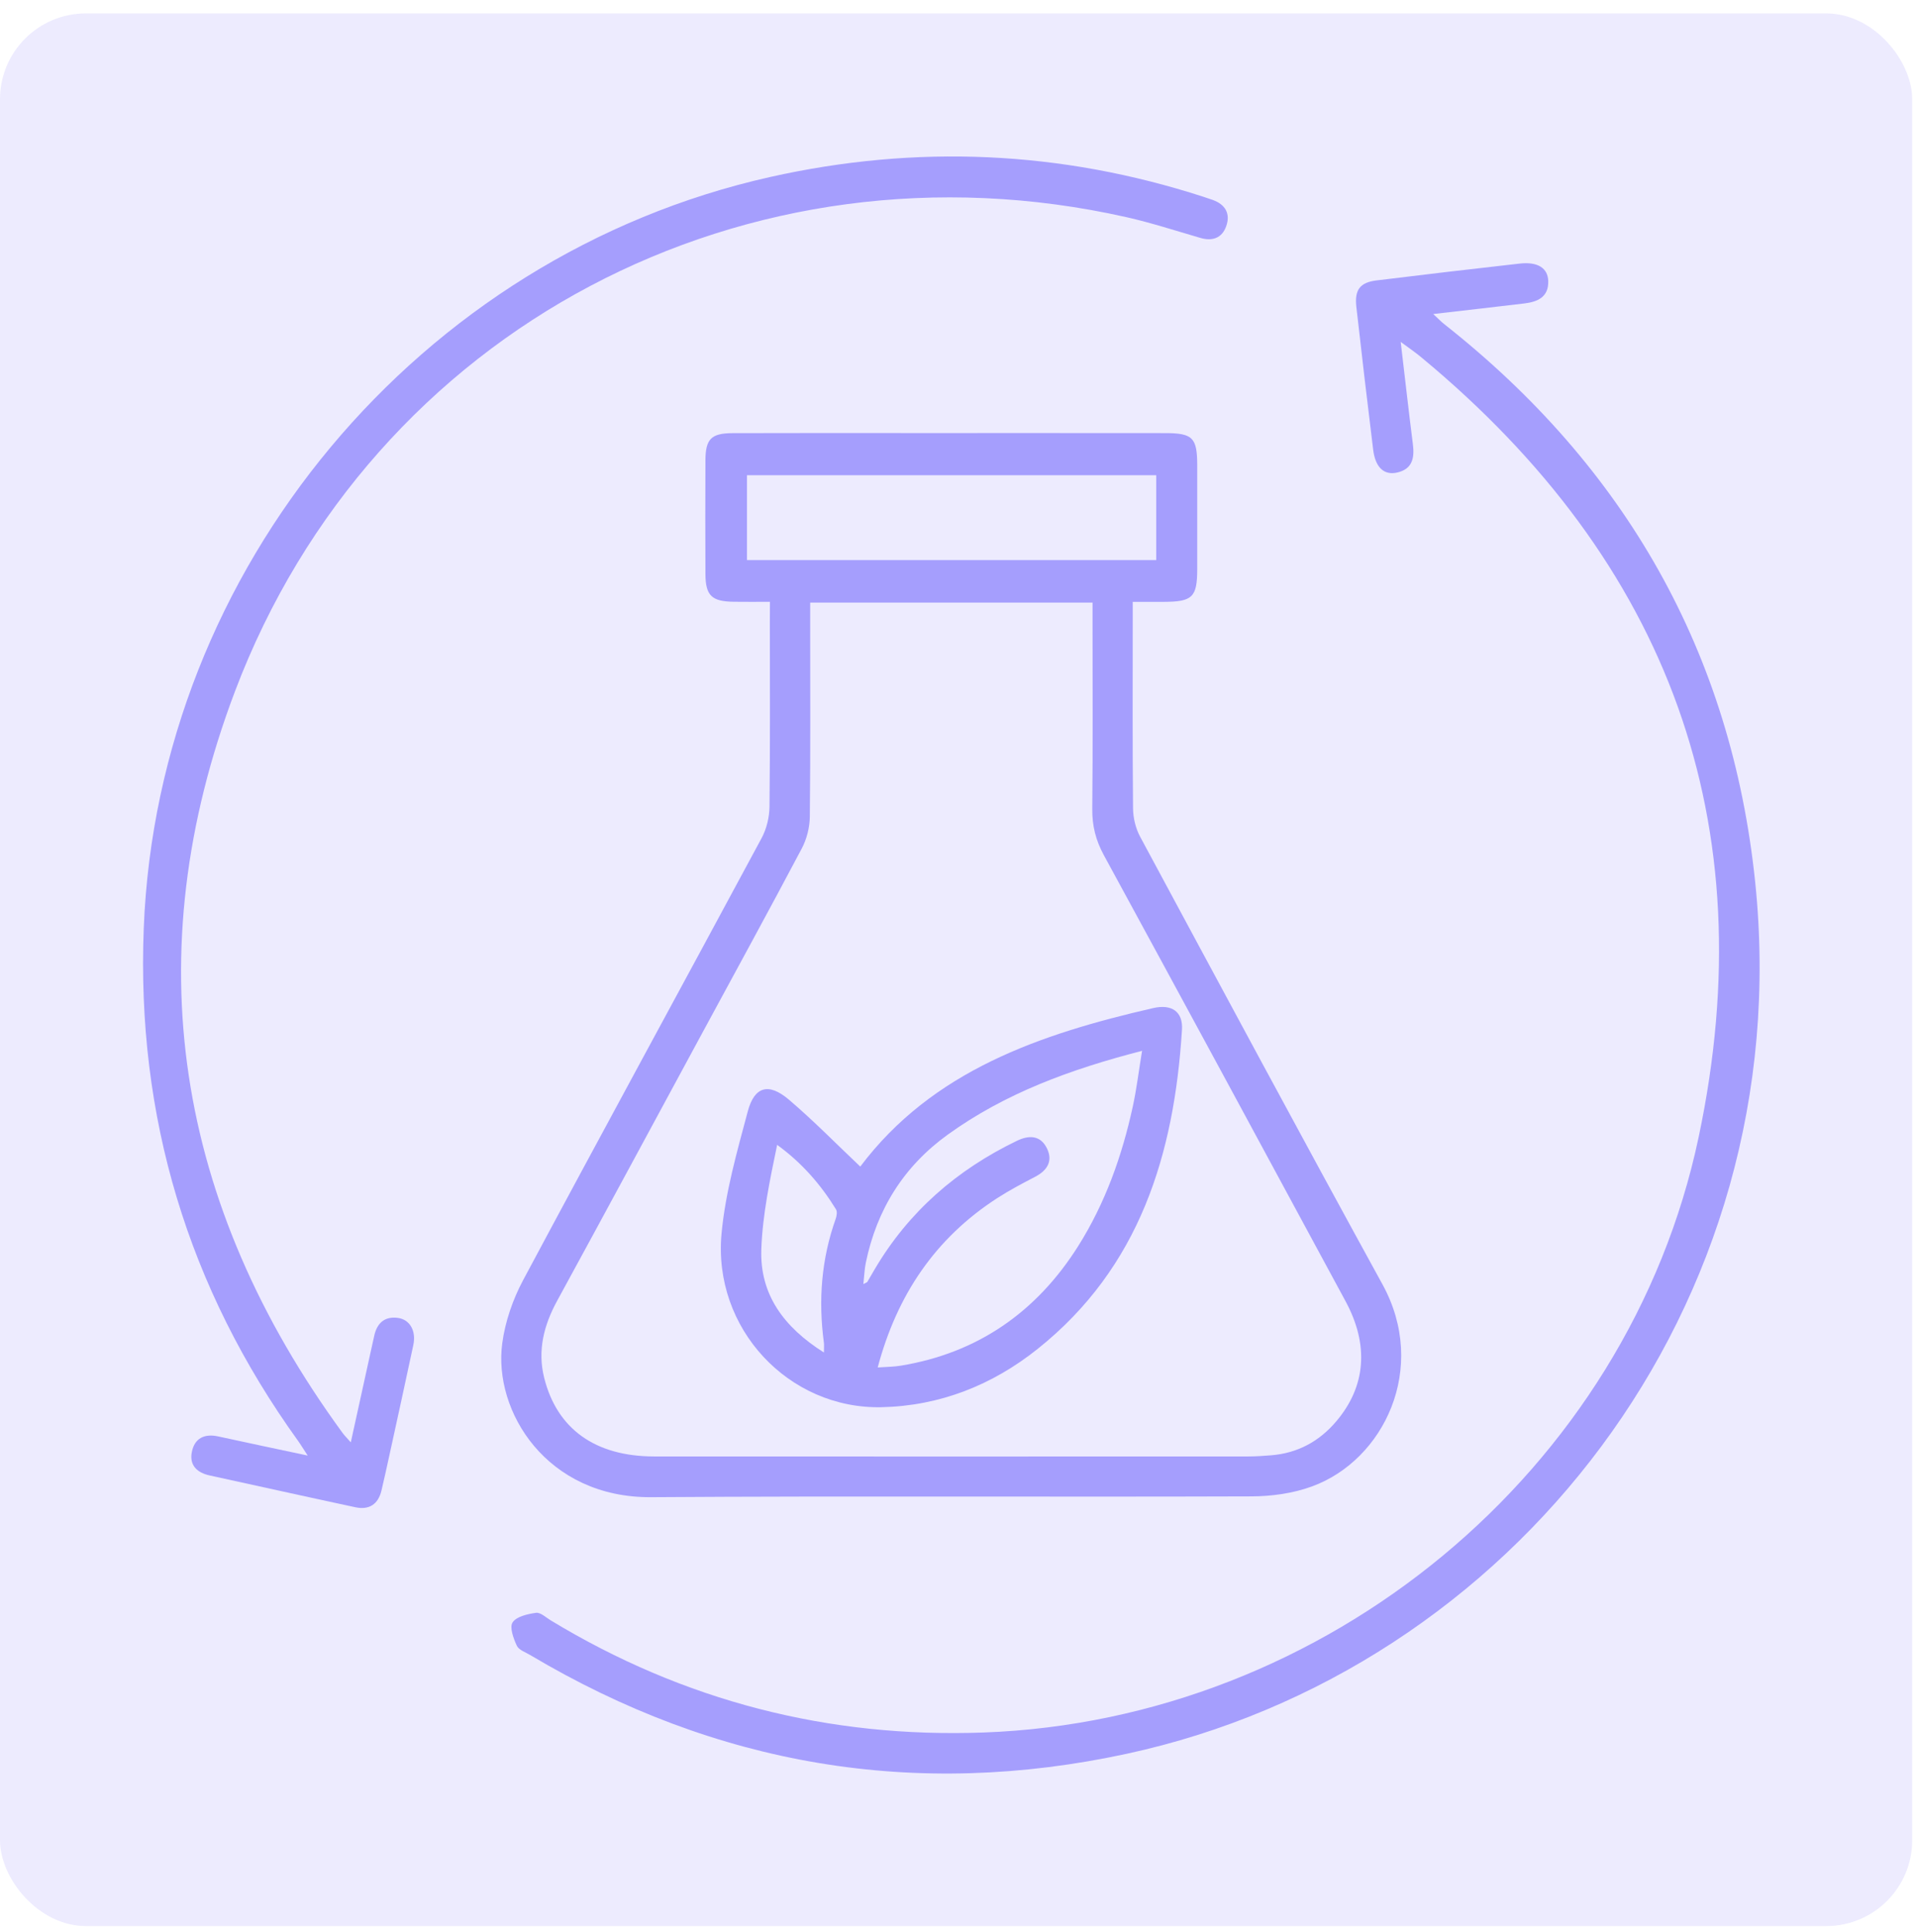 <svg xmlns="http://www.w3.org/2000/svg" width="134" height="135" viewBox="0 0 134 135" fill="none"><rect y="0.938" width="133.664" height="133.664" rx="6" fill="#A59EFD" fill-opacity="0.2"></rect><path d="M53.819 42.058C52.857 42.058 52.077 42.067 51.297 42.055C49.753 42.036 49.321 41.629 49.311 40.129C49.299 37.473 49.299 34.818 49.311 32.162C49.318 30.684 49.712 30.277 51.203 30.271C55.539 30.255 59.877 30.265 64.213 30.265C69.954 30.265 75.699 30.261 81.441 30.268C83.374 30.268 83.684 30.587 83.687 32.516C83.69 34.937 83.69 37.361 83.687 39.781C83.684 41.738 83.355 42.055 81.344 42.061C80.683 42.061 80.022 42.061 79.179 42.061C79.179 42.546 79.179 42.956 79.179 43.37C79.179 47.745 79.157 52.119 79.201 56.494C79.207 57.161 79.383 57.894 79.699 58.479C85.322 68.923 90.935 79.37 96.64 89.766C99.85 95.619 96.734 102.045 91.709 103.88C90.384 104.365 88.89 104.572 87.471 104.575C73.485 104.625 59.498 104.537 45.512 104.631C38.226 104.681 34.461 98.638 35.109 93.865C35.312 92.359 35.845 90.818 36.562 89.472C42.082 79.15 47.689 68.879 53.236 58.573C53.587 57.922 53.781 57.111 53.788 56.372C53.838 52.075 53.813 47.779 53.813 43.483C53.819 43.06 53.819 42.64 53.819 42.058ZM56.632 42.111C56.632 42.643 56.632 43.066 56.632 43.489C56.632 48.02 56.657 52.551 56.607 57.083C56.597 57.825 56.394 58.636 56.046 59.294C53.747 63.64 51.385 67.952 49.045 72.273C45.684 78.483 42.332 84.699 38.949 90.9C38.016 92.609 37.559 94.376 38.041 96.298C38.937 99.865 41.612 101.782 45.731 101.785C59.564 101.794 73.397 101.788 87.227 101.785C87.772 101.785 88.32 101.747 88.865 101.703C90.713 101.55 92.22 100.733 93.41 99.326C95.474 96.89 95.712 94.003 94.055 90.937C88.436 80.537 82.81 70.138 77.156 59.757C76.595 58.724 76.338 57.706 76.351 56.532C76.395 52.157 76.37 47.782 76.37 43.407C76.37 42.991 76.37 42.574 76.37 42.111C69.751 42.111 63.276 42.111 56.632 42.111ZM80.821 33.211C71.236 33.211 61.71 33.211 52.215 33.211C52.215 35.275 52.215 37.207 52.215 39.142C61.8 39.142 71.298 39.142 80.821 39.142C80.821 37.097 80.821 35.159 80.821 33.211Z" fill="#A59EFD"></path><path d="M97.91 23.894C98.214 26.452 98.468 28.738 98.759 31.021C98.882 31.979 98.75 32.772 97.672 33.022C96.748 33.235 96.141 32.671 95.987 31.438C95.577 28.106 95.182 24.771 94.809 21.436C94.678 20.246 95.069 19.738 96.225 19.597C99.558 19.187 102.894 18.793 106.23 18.42C107.486 18.279 108.197 18.73 108.223 19.644C108.254 20.762 107.483 21.094 106.55 21.207C104.498 21.451 102.443 21.686 100.185 21.946C100.536 22.268 100.73 22.478 100.955 22.654C113.617 32.631 121.028 45.617 122.688 61.638C125.767 91.362 105.594 116.761 78.771 122.561C63.986 125.758 50.075 123.397 37.072 115.669C36.737 115.468 36.267 115.312 36.126 115.011C35.891 114.504 35.603 113.718 35.832 113.379C36.11 112.966 36.884 112.794 37.47 112.712C37.78 112.672 38.156 113.032 38.488 113.235C47.794 118.875 57.9 121.474 68.76 121.077C92.657 120.203 113.798 102.864 118.738 79.462C123.371 57.52 116.646 39.294 99.364 24.983C98.979 24.658 98.562 24.376 97.91 23.894Z" fill="#A59EFD"></path><path d="M24.521 100.798C25.013 98.559 25.47 96.477 25.928 94.394C26.003 94.053 26.081 93.708 26.156 93.367C26.347 92.471 26.88 91.977 27.813 92.102C28.65 92.215 29.101 93.013 28.894 93.987C28.352 96.542 27.788 99.094 27.231 101.647C27.049 102.486 26.864 103.322 26.667 104.158C26.438 105.129 25.802 105.539 24.844 105.336C21.448 104.609 18.059 103.854 14.666 103.115C13.771 102.921 13.226 102.401 13.41 101.471C13.605 100.501 14.297 100.172 15.268 100.388C17.282 100.829 19.299 101.252 21.508 101.722C21.21 101.271 21.038 100.98 20.841 100.704C13.125 89.994 9.529 78.019 10.049 64.855C11.036 39.728 29.308 17.863 53.831 12.371C64.046 10.082 74.142 10.523 84.11 13.749C84.332 13.821 84.555 13.896 84.774 13.974C85.663 14.294 86.024 14.948 85.71 15.816C85.419 16.633 84.755 16.874 83.906 16.627C82.183 16.125 80.473 15.568 78.725 15.174C52.25 9.224 26.044 22.918 16.43 48.302C9.435 66.768 12.289 84.189 23.948 100.144C24.083 100.328 24.249 100.488 24.521 100.798Z" fill="#A59EFD"></path><path d="M60.134 81.527C65.189 74.816 72.704 72.267 80.607 70.451C81.914 70.15 82.703 70.708 82.621 71.97C82.076 80.669 79.668 88.579 72.529 94.272C69.374 96.79 65.716 98.249 61.634 98.343C55.128 98.49 49.819 92.844 50.436 86.212C50.705 83.328 51.519 80.481 52.271 77.666C52.738 75.915 53.737 75.652 55.144 76.849C56.892 78.336 58.498 79.983 60.134 81.527ZM61.352 95.566C61.972 95.522 62.477 95.522 62.972 95.44C68.381 94.548 72.485 91.657 75.373 87.073C77.256 84.082 78.437 80.772 79.185 77.321C79.451 76.097 79.599 74.851 79.831 73.438C74.806 74.732 70.258 76.404 66.245 79.297C63.166 81.518 61.289 84.533 60.522 88.241C60.428 88.698 60.413 89.171 60.35 89.735C60.56 89.628 60.607 89.619 60.622 89.594C60.801 89.293 60.976 88.986 61.152 88.686C63.526 84.665 66.897 81.746 71.082 79.726C71.937 79.313 72.732 79.338 73.18 80.249C73.619 81.145 73.202 81.803 72.344 82.247C71.445 82.714 70.546 83.19 69.697 83.738C65.368 86.541 62.699 90.508 61.352 95.566ZM57.593 94.52C57.593 94.138 57.612 93.981 57.59 93.828C57.195 90.881 57.412 87.994 58.417 85.175C58.489 84.975 58.533 84.671 58.436 84.514C57.374 82.792 56.068 81.276 54.323 80.008C53.816 82.463 53.302 84.881 53.217 87.311C53.108 90.458 54.777 92.741 57.593 94.52Z" fill="#A59EFD"></path></svg>